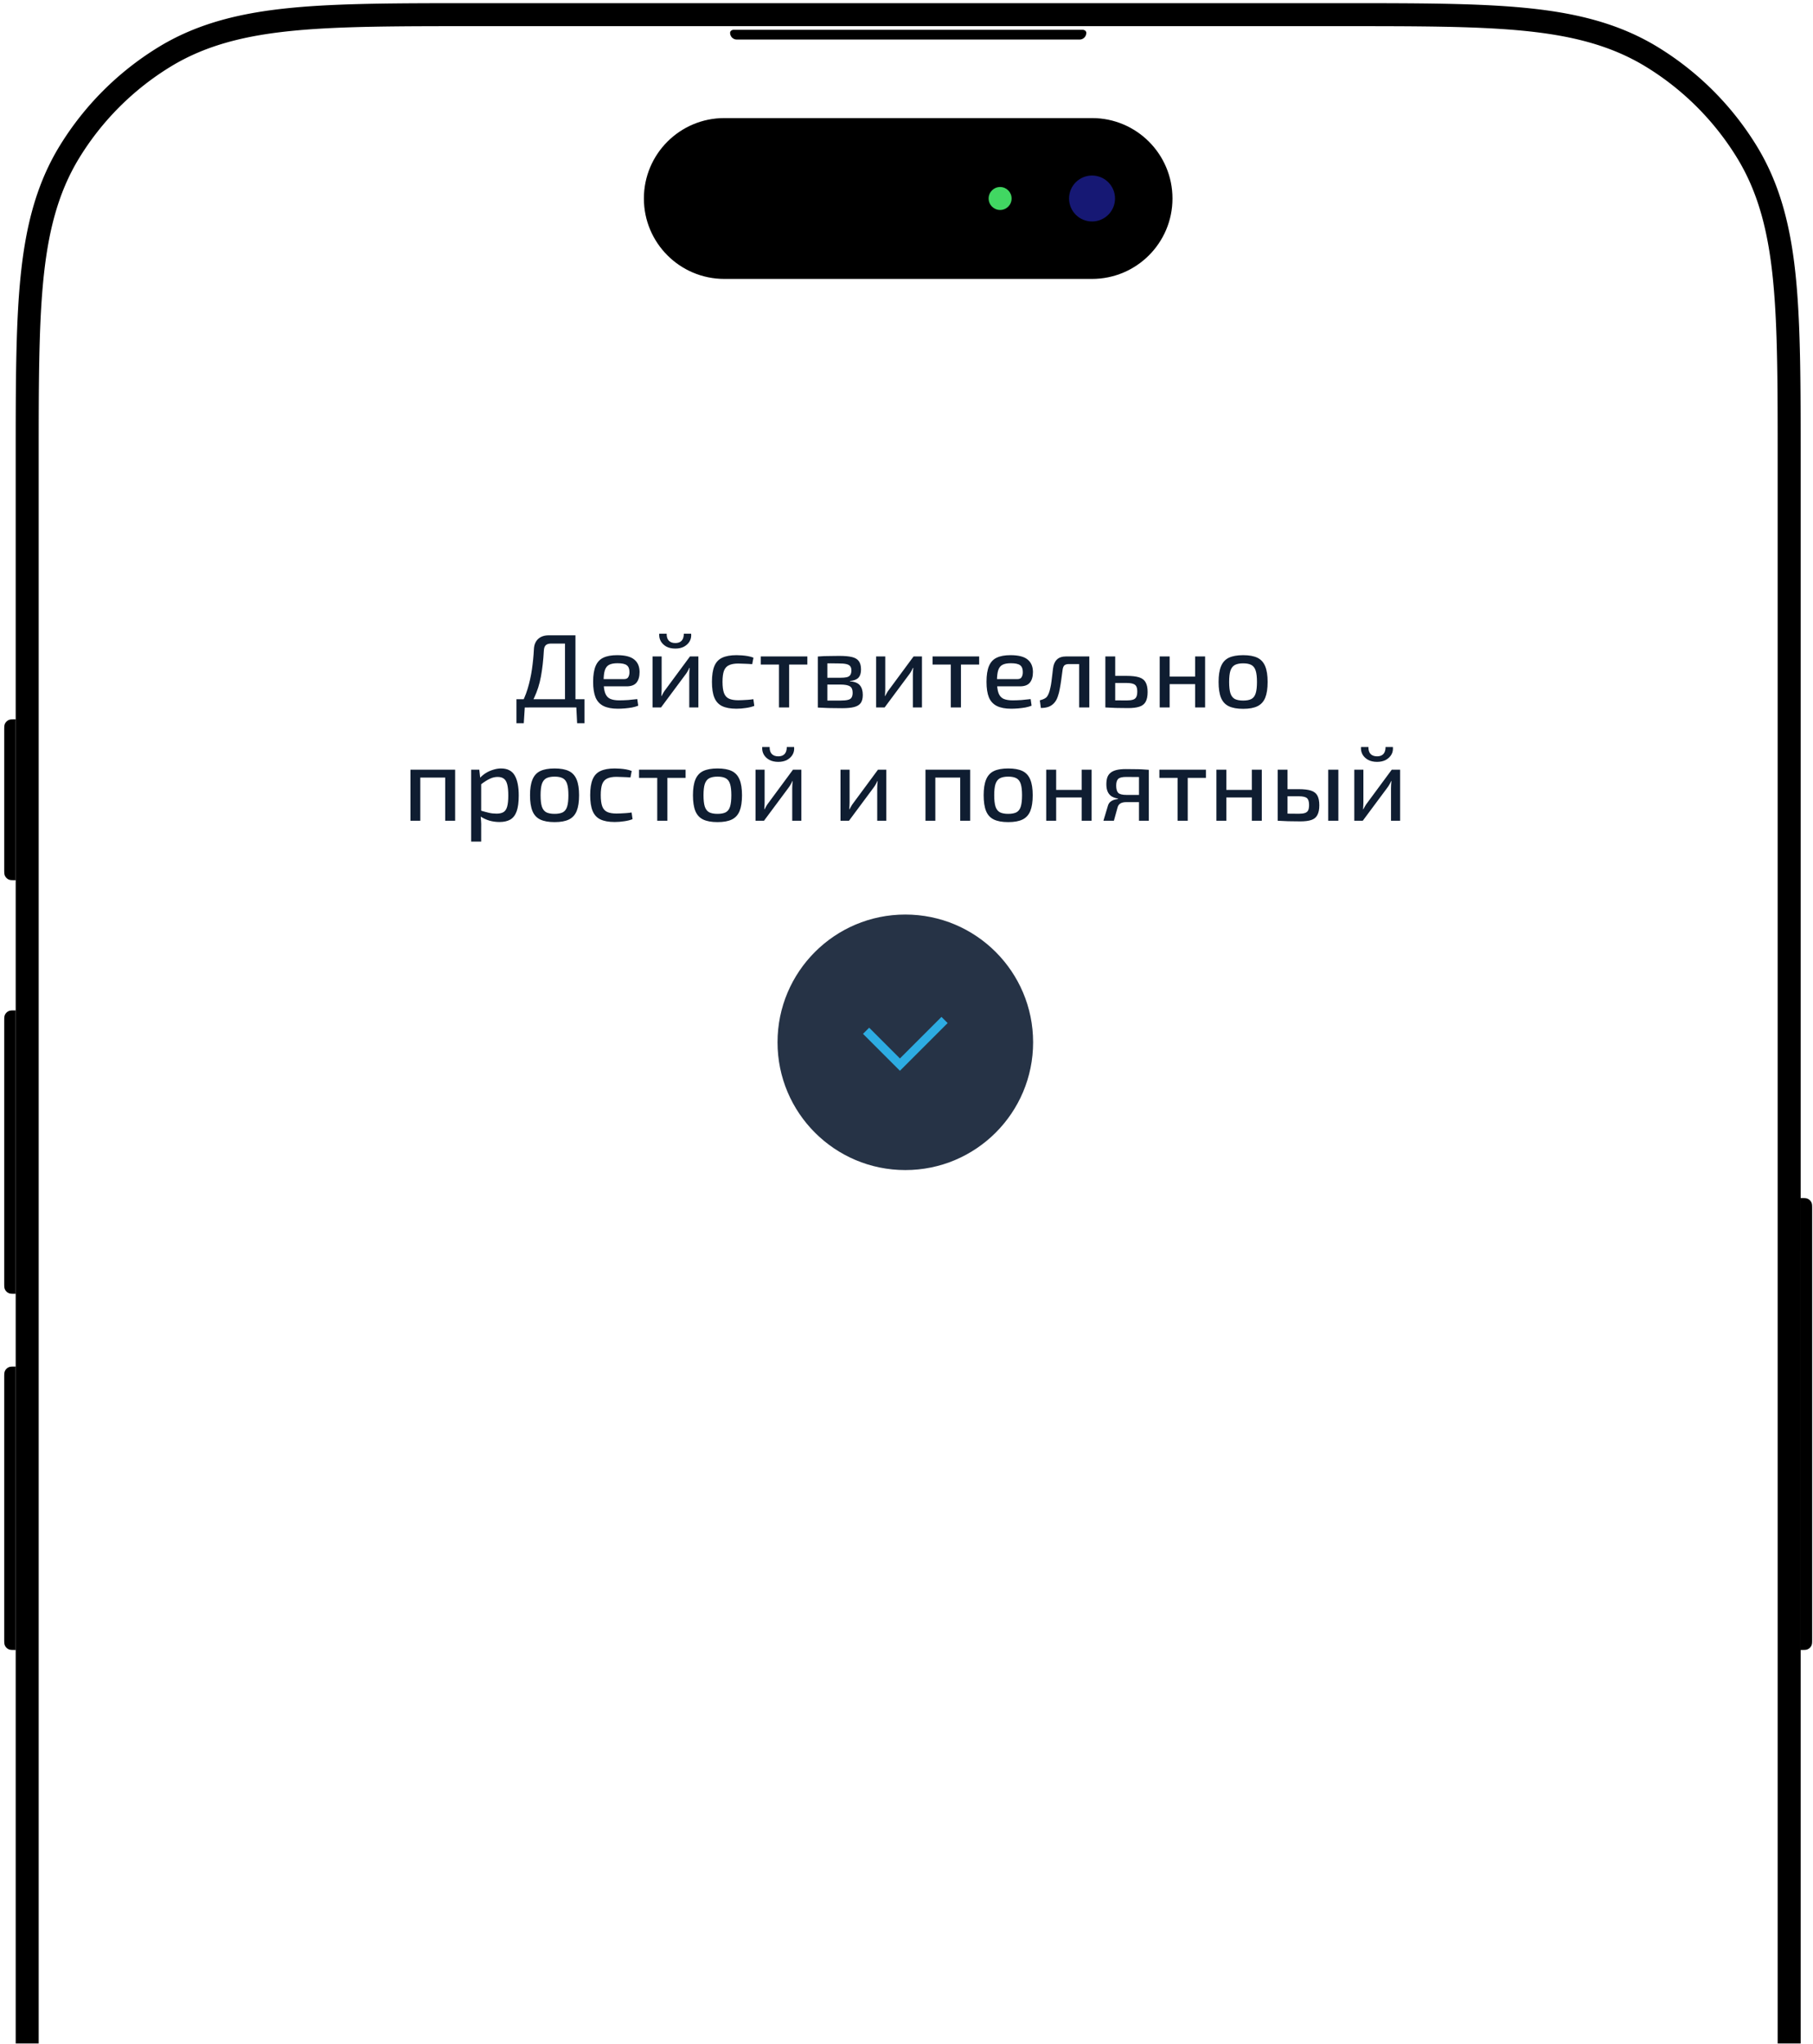 <svg xmlns="http://www.w3.org/2000/svg" fill="none" viewBox="0 0 416 469"><mask id="a" width="506" height="551" x="-38" y="-33" maskUnits="userSpaceOnUse" style="mask-type:alpha"><path fill="#D9D9D9" d="M-37.423-32.04h504.498v549.136H-37.423z"/></mask><g mask="url(#a)"><g filter="url(#b)"><path fill="url(#c)" d="M354.601 1.788C343.712.752 330.1.752 312.819.752h-204.35C91.189.752 77.577.752 66.688 1.788c-11.121 1.057-20.327 3.258-28.472 8.249a63.003 63.003 0 0 0-20.8 20.8c-4.991 8.145-7.192 17.351-8.249 28.472C8.132 70.198 8.132 83.809 8.132 101.09v656.178c-0 17.281-0 30.892 1.035 41.781 1.057 11.121 3.258 20.327 8.249 28.472 5.195 8.478 12.323 15.605 20.8 20.8 8.145 4.992 17.351 7.192 28.472 8.249 10.889 1.036 24.5 1.036 41.781 1.036H312.82c17.28 0 30.892 0 41.781-1.036 11.12-1.057 20.327-3.257 28.471-8.249 8.478-5.195 15.606-12.322 20.801-20.8 4.991-8.145 7.191-17.351 8.249-28.472 1.035-10.888 1.035-24.5 1.035-41.78V101.09c0-17.28 0-30.893-1.035-41.781-1.058-11.121-3.258-20.327-8.249-28.472-5.195-8.477-12.323-15.605-20.801-20.8-8.144-4.991-17.351-7.192-28.471-8.249Z"/></g><path fill="#000" d="M413.169 274.946c.819 0 1.229 0 1.552.134.431.178.773.521.951.951.134.323.134.733.134 1.552v98.436c0 .819 0 1.229-.134 1.552-.178.431-.52.773-.951.951-.323.134-.733.134-1.552.134v-103.71ZM.967 316.254c0-.819 0-1.228.134-1.551.178-.431.521-.773.951-.952.323-.134.733-.134 1.552-.134v65.039c-.819 0-1.229 0-1.552-.134-.431-.179-.773-.521-.951-.951-.134-.323-.134-.733-.134-1.552v-59.765ZM.967 234.516c0-.819 0-1.228.134-1.551.178-.431.521-.773.951-.952.323-.133.733-.133 1.552-.133v65.038c-.819 0-1.229 0-1.552-.134-.431-.178-.773-.521-.951-.951-.134-.323-.134-.733-.134-1.552v-59.765ZM.967 167.72c0-.819 0-1.228.134-1.551.178-.431.521-.773.951-.952.323-.134.733-.134 1.552-.134v36.914c-.819 0-1.229 0-1.552-.134a1.755 1.755 0 0 1-.951-.951c-.134-.323-.134-.733-.134-1.552v-31.64Z"/><path fill="#000" fill-rule="evenodd" d="M308.476.73c16.602-0 30.177-0 41.145 1.042 11.374 1.081 21.567 3.395 30.811 9.06 9.224 5.653 16.98 13.408 22.633 22.633 5.664 9.244 7.978 19.437 9.059 30.811 1.043 10.968 1.043 24.544 1.043 41.146V746.81c0 16.602 0 30.177-1.043 41.146-1.081 11.374-3.395 21.566-9.059 30.81-5.653 9.225-13.409 16.98-22.633 22.633-9.244 5.664-19.437 7.978-30.811 9.059-10.967 1.043-24.542 1.043-41.143 1.043H108.29c-16.601 0-30.176 0-41.143-1.043-11.374-1.081-21.567-3.395-30.811-9.059-9.224-5.653-16.98-13.408-22.633-22.633-5.665-9.244-7.978-19.436-9.06-30.81-1.043-10.969-1.043-24.544-1.042-41.145V105.42c-0-16.601-0-30.177 1.042-41.145 1.081-11.374 3.395-21.567 9.06-30.811 5.653-9.224 13.408-16.98 22.633-22.633 9.244-5.665 19.437-7.978 30.811-9.06C78.115.73 91.69.73 108.292.73h200.184Zm-.234 5.274c16.803-0 30.166-0 40.882 1.019 10.988 1.045 20.278 3.235 28.555 8.306a63.287 63.287 0 0 1 20.891 20.892c5.072 8.276 7.262 17.567 8.306 28.555 1.019 10.716 1.019 24.077 1.019 40.879v640.923c0 16.802 0 30.164-1.019 40.88-1.044 10.988-3.234 20.278-8.306 28.554a63.288 63.288 0 0 1-20.891 20.892c-8.277 5.071-17.567 7.261-28.555 8.306-10.716 1.019-24.077 1.019-40.878 1.019H108.526c-16.802 0-30.163 0-40.878-1.019-10.988-1.045-20.279-3.235-28.555-8.306a63.281 63.281 0 0 1-20.892-20.892c-5.072-8.276-7.262-17.566-8.306-28.554-1.019-10.717-1.019-24.079-1.019-40.882V105.657c-0-16.804-0-30.166 1.019-40.882 1.045-10.988 3.235-20.279 8.306-28.555A63.28 63.28 0 0 1 39.093 15.329c8.276-5.072 17.567-7.262 28.555-8.306C78.364 6.003 91.726 6.004 108.529 6.004h199.713Z" clip-rule="evenodd"/><path fill="#000" d="M168.179 6.882h80.419c.364 0 .659.295.659.659 0 .849-.688 1.538-1.538 1.538h-78.661c-.849 0-1.538-.689-1.538-1.538 0-.364.295-.659.659-.659Z"/><path fill="#000" d="M167.959 7.233c0-.194.157-.352.352-.352h80.155c.194 0 .351.157.351.352 0 .777-.629 1.406-1.406 1.406h-78.046c-.776 0-1.406-.63-1.406-1.406ZM147.742 45.554c0-10.193 8.264-18.457 18.457-18.457h84.374c10.193 0 18.457 8.263 18.457 18.457s-8.264 18.457-18.457 18.457h-84.374c-10.193 0-18.457-8.263-18.457-18.457Z"/><path fill="#41D762" d="M232.117 45.554c0 1.456-1.18 2.637-2.637 2.637-1.456 0-2.636-1.181-2.636-2.637 0-1.456 1.18-2.637 2.636-2.637 1.457 0 2.637 1.181 2.637 2.637Z"/><path fill="#161874" d="M255.845 45.554c0 2.912-2.361 5.273-5.274 5.273-2.912 0-5.273-2.361-5.273-5.273 0-2.912 2.361-5.273 5.273-5.273 2.913 0 5.274 2.361 5.274 5.273Z"/></g><rect width="297.459" height="169" x="59" y="116.666" fill="#fff" rx="30"/><circle cx="207.729" cy="239.201" r="29.322" fill="#263346"/><path stroke="#2DACE2" stroke-width="2" d="m198.725 236.556 7.767 7.768 10.244-10.244"/><path fill="#0F1D31" d="M132.04 145.796v16.56h-2.4v-14.664h-3.168c-.576 0-.992.128-1.248.384-.256.24-.4.648-.432 1.224-.064 1.12-.152 2.176-.264 3.168-.112.976-.248 1.904-.408 2.784-.16.864-.368 1.704-.624 2.52-.256.8-.56 1.576-.912 2.328-.336.752-.744 1.504-1.224 2.256h-2.184c.8-1.344 1.424-2.752 1.872-4.224.448-1.472.784-2.984 1.008-4.536.224-1.552.376-3.104.456-4.656.048-.976.368-1.744.96-2.304.608-.56 1.432-.84 2.472-.84h6.096Zm-11.616 16.392-.24 3.792h-1.68v-3.792h1.92Zm13.68-1.728v1.896h-15.6v-1.896h15.6Zm0 1.728v3.792h-1.68l-.192-3.792h1.872Zm7.492-11.832c1.808 0 3.112.328 3.912.984.816.64 1.232 1.592 1.248 2.856 0 1.056-.232 1.872-.696 2.448-.464.576-1.224.864-2.28.864h-6.792v-1.656h6.192c.512 0 .848-.168 1.008-.504.176-.336.256-.72.24-1.152 0-.72-.208-1.232-.624-1.536-.4-.304-1.104-.456-2.112-.456-.816 0-1.456.12-1.92.36-.464.24-.792.656-.984 1.248-.192.592-.288 1.424-.288 2.496 0 1.2.12 2.12.36 2.76.24.624.616 1.056 1.128 1.296.528.24 1.224.36 2.088.36.624 0 1.312-.024 2.064-.072.768-.064 1.464-.136 2.088-.216l.216 1.512c-.368.16-.832.296-1.392.408-.544.096-1.104.168-1.68.216-.576.048-1.104.072-1.584.072-1.36 0-2.464-.208-3.312-.624-.832-.416-1.44-1.072-1.824-1.968-.368-.912-.552-2.104-.552-3.576 0-1.536.192-2.752.576-3.648.384-.896.976-1.528 1.776-1.896.8-.384 1.848-.576 3.144-.576Zm18.646.288v11.712h-2.088v-7.464c0-.272.008-.536.024-.792s.04-.536.072-.84h-.072c-.096.24-.224.496-.384.768-.144.256-.288.48-.432.672l-5.688 7.656h-1.944v-11.712h2.088v7.488c0 .256-.008.512-.024.768 0 .256-.016.536-.048.84h.048c.128-.256.264-.504.408-.744.144-.256.288-.472.432-.648l5.688-7.704h1.92Zm-3.336-5.208h1.68c.064.64-.048 1.216-.336 1.728-.288.496-.712.904-1.272 1.224-.56.304-1.232.456-2.016.456-.8 0-1.488-.152-2.064-.456-.56-.32-.984-.728-1.272-1.224-.288-.512-.408-1.088-.36-1.728h1.704c-.016.704.152 1.24.504 1.608.352.352.848.528 1.488.528.624 0 1.104-.176 1.44-.528.336-.368.504-.904.504-1.608Zm12.092 4.92c.368 0 .776.016 1.224.048.448.032.904.088 1.368.168.464.08.896.2 1.296.36l-.288 1.488c-.56-.048-1.136-.08-1.728-.096-.576-.032-1.072-.048-1.488-.048-.88 0-1.584.128-2.112.384-.528.24-.912.664-1.152 1.272-.224.608-.336 1.456-.336 2.544s.112 1.944.336 2.568c.24.624.624 1.056 1.152 1.296.528.24 1.232.36 2.112.36.24 0 .552-.008.936-.024.4-.016.824-.04 1.272-.072.448-.032.872-.08 1.272-.144l.216 1.536c-.576.224-1.224.384-1.944.48-.72.112-1.44.168-2.16.168-1.36 0-2.456-.2-3.288-.6-.816-.4-1.408-1.048-1.776-1.944-.368-.896-.552-2.104-.552-3.624 0-1.504.184-2.704.552-3.6.368-.896.96-1.536 1.776-1.92.832-.4 1.936-.6 3.312-.6Zm12.075.288v11.712h-2.328v-11.712h2.328Zm4.176 0v1.872h-10.68v-1.872h10.68Zm7.323-.12c1.232 0 2.208.088 2.928.264.72.176 1.24.488 1.56.936.336.448.504 1.088.504 1.92 0 .832-.2 1.464-.6 1.896-.4.416-1.048.664-1.944.744v.072c1.088.08 1.848.384 2.28.912.448.528.672 1.264.672 2.208 0 .8-.16 1.424-.48 1.872-.32.432-.824.736-1.512.912-.688.176-1.6.264-2.736.264-.848 0-1.592-.008-2.232-.024-.624 0-1.2-.016-1.728-.048-.512-.016-1.056-.04-1.632-.072l.288-1.656c.32.016.92.032 1.8.048h3.144c.688 0 1.232-.048 1.632-.144.416-.096.704-.272.864-.528.176-.272.264-.648.264-1.128 0-.72-.208-1.208-.624-1.464-.416-.272-1.16-.408-2.232-.408h-4.872v-1.56h4.872c.624 0 1.12-.04 1.488-.12.384-.096.656-.264.816-.504.176-.256.264-.608.264-1.056 0-.432-.096-.76-.288-.984-.176-.224-.472-.384-.888-.48-.416-.096-.976-.144-1.68-.144-.72-.016-1.36-.024-1.92-.024-.56 0-1.056.008-1.488.024-.432 0-.816.016-1.152.048l-.288-1.632c.512-.048 1-.08 1.464-.096.464-.016.968-.024 1.512-.024.56-.016 1.208-.024 1.944-.024Zm-2.736.144v11.712h-2.184v-11.712h2.184Zm21.711-.024v11.712h-2.088v-7.464c0-.272.008-.536.024-.792s.04-.536.072-.84h-.072c-.096.24-.224.496-.384.768-.144.256-.288.48-.432.672l-5.688 7.656h-1.944v-11.712h2.088v7.488c0 .256-.008.512-.024.768 0 .256-.016.536-.048.84h.048c.128-.256.264-.504.408-.744.144-.256.288-.472.432-.648l5.688-7.704h1.92Zm8.948 0v11.712h-2.328v-11.712h2.328Zm4.176 0v1.872h-10.68v-1.872h10.68Zm7.183-.288c1.808 0 3.112.328 3.912.984.816.64 1.232 1.592 1.248 2.856 0 1.056-.232 1.872-.696 2.448-.464.576-1.224.864-2.28.864h-6.792v-1.656h6.192c.512 0 .848-.168 1.008-.504.176-.336.256-.72.24-1.152 0-.72-.208-1.232-.624-1.536-.4-.304-1.104-.456-2.112-.456-.816 0-1.456.12-1.92.36-.464.24-.792.656-.984 1.248-.192.592-.288 1.424-.288 2.496 0 1.2.12 2.12.36 2.76.24.624.616 1.056 1.128 1.296.528.24 1.224.36 2.088.36.624 0 1.312-.024 2.064-.072.768-.064 1.464-.136 2.088-.216l.216 1.512c-.368.16-.832.296-1.392.408-.544.096-1.104.168-1.68.216-.576.048-1.104.072-1.584.072-1.36 0-2.464-.208-3.312-.624-.832-.416-1.44-1.072-1.824-1.968-.368-.912-.552-2.104-.552-3.576 0-1.536.192-2.752.576-3.648.384-.896.976-1.528 1.776-1.896.8-.384 1.848-.576 3.144-.576Zm17.782.288v1.752h-4.368c-.48 0-.832.104-1.056.312-.208.208-.344.576-.408 1.104-.08.688-.176 1.4-.288 2.136-.096.72-.208 1.416-.336 2.088-.112.656-.264 1.248-.456 1.776-.192.608-.472 1.112-.84 1.512-.352.4-.784.696-1.296.888-.512.176-1.096.264-1.752.264l-.24-1.752c.416-.112.752-.232 1.008-.36.272-.128.48-.288.624-.48.16-.208.296-.456.408-.744.144-.352.264-.768.36-1.248.112-.48.2-.976.264-1.488.08-.528.144-1.048.192-1.56.064-.528.12-1.008.168-1.44.112-.896.408-1.576.888-2.04.48-.48 1.208-.72 2.184-.72h4.944Zm.312 0v11.712h-2.328v-11.712h2.328Zm8.529 4.464c1.232 0 2.2.112 2.904.336.704.224 1.2.608 1.488 1.152.304.544.456 1.28.456 2.208 0 .96-.152 1.712-.456 2.256-.304.544-.792.92-1.464 1.128-.656.208-1.512.312-2.568.312-.784 0-1.464-.008-2.04-.024-.576 0-1.104-.016-1.584-.048-.48-.016-.984-.04-1.512-.072l.264-1.68c.304.016.856.032 1.656.048.816.016 1.768.024 2.856.024.608 0 1.096-.056 1.464-.168.368-.112.624-.312.768-.6.16-.288.24-.712.24-1.272 0-.496-.072-.888-.216-1.176-.144-.288-.392-.488-.744-.6-.352-.128-.856-.192-1.512-.192h-4.536v-1.632h4.536Zm-2.592-4.464v11.712h-2.256v-11.712h2.256Zm12.492 0v11.712h-2.28v-11.712h2.28Zm6.072 4.632v1.728h-6.216v-1.728h6.216Zm2.064-4.632v11.712h-2.28v-11.712h2.28Zm8.735-.288c1.376 0 2.472.2 3.288.6.816.4 1.408 1.056 1.776 1.968.368.896.552 2.088.552 3.576 0 1.504-.184 2.712-.552 3.624-.368.896-.96 1.544-1.776 1.944-.816.4-1.912.6-3.288.6s-2.48-.2-3.312-.6c-.816-.4-1.408-1.048-1.776-1.944-.368-.912-.552-2.12-.552-3.624 0-1.488.184-2.68.552-3.576.368-.912.96-1.568 1.776-1.968.832-.4 1.936-.6 3.312-.6Zm0 1.872c-.8 0-1.44.128-1.92.384-.464.256-.8.696-1.008 1.32-.192.608-.288 1.464-.288 2.568s.096 1.968.288 2.592c.208.624.544 1.064 1.008 1.32.48.24 1.12.36 1.92.36.8 0 1.432-.12 1.896-.36.464-.256.792-.696.984-1.32.192-.624.288-1.488.288-2.592s-.096-1.96-.288-2.568c-.192-.624-.52-1.064-.984-1.32-.464-.256-1.096-.384-1.896-.384Zm-180.817 24.416v11.712h-2.28v-11.712h2.28Zm-7.992 0v11.712h-2.256v-11.712h2.256Zm5.928 0-.024 1.8h-6.024v-1.8h6.048Zm12.603-.288c1.456 0 2.496.528 3.12 1.584.624 1.056.936 2.6.936 4.632 0 1.52-.16 2.728-.48 3.624-.32.88-.808 1.512-1.464 1.896-.656.368-1.48.552-2.472.552-.784 0-1.552-.104-2.304-.312-.752-.224-1.464-.56-2.136-1.008l.144-1.296c.704.208 1.328.376 1.872.504s1.128.192 1.752.192c.656 0 1.176-.112 1.56-.336.4-.224.688-.64.864-1.248.176-.608.264-1.464.264-2.568 0-1.088-.08-1.936-.24-2.544-.16-.624-.416-1.064-.768-1.32-.352-.272-.832-.408-1.44-.408s-1.208.144-1.8.432c-.592.272-1.272.704-2.04 1.296l-.264-1.44c.4-.448.864-.84 1.392-1.176.544-.336 1.12-.592 1.728-.768.608-.192 1.2-.288 1.776-.288Zm-4.992.288.264 2.376.168.312v7.536l-.12.288c.048.448.08.888.096 1.32.032.432.04.888.024 1.368v3.288h-2.304v-16.488h1.872Zm17.278-.288c1.376 0 2.472.2 3.288.6.816.4 1.408 1.056 1.776 1.968.368.896.552 2.088.552 3.576 0 1.504-.184 2.712-.552 3.624-.368.896-.96 1.544-1.776 1.944-.816.4-1.912.6-3.288.6s-2.48-.2-3.312-.6c-.816-.4-1.408-1.048-1.776-1.944-.368-.912-.552-2.12-.552-3.624 0-1.488.184-2.68.552-3.576.368-.912.96-1.568 1.776-1.968.832-.4 1.936-.6 3.312-.6Zm0 1.872c-.8 0-1.44.128-1.92.384-.464.256-.8.696-1.008 1.32-.192.608-.288 1.464-.288 2.568s.096 1.968.288 2.592c.208.624.544 1.064 1.008 1.32.48.24 1.12.36 1.92.36.8 0 1.432-.12 1.896-.36.464-.256.792-.696.984-1.32.192-.624.288-1.488.288-2.592s-.096-1.96-.288-2.568c-.192-.624-.52-1.064-.984-1.32-.464-.256-1.096-.384-1.896-.384Zm13.804-1.872c.368 0 .776.016 1.224.048.448.032.904.088 1.368.168.464.08.896.2 1.296.36l-.288 1.488c-.56-.048-1.136-.08-1.728-.096-.576-.032-1.072-.048-1.488-.048-.88 0-1.584.128-2.112.384-.528.24-.912.664-1.152 1.272-.224.608-.336 1.456-.336 2.544s.112 1.944.336 2.568c.24.624.624 1.056 1.152 1.296.528.24 1.232.36 2.112.36.24 0 .552-.008.936-.024.4-.016.824-.04 1.272-.072.448-.032.872-.08 1.272-.144l.216 1.536c-.576.224-1.224.384-1.944.48-.72.112-1.44.168-2.16.168-1.36 0-2.456-.2-3.288-.6-.816-.4-1.408-1.048-1.776-1.944-.368-.896-.552-2.104-.552-3.624 0-1.504.184-2.704.552-3.6.368-.896.96-1.536 1.776-1.92.832-.4 1.936-.6 3.312-.6Zm12.075.288v11.712h-2.328v-11.712h2.328Zm4.176 0v1.872h-10.68v-1.872h10.68Zm7.328-.288c1.376 0 2.472.2 3.288.6.816.4 1.408 1.056 1.776 1.968.368.896.552 2.088.552 3.576 0 1.504-.184 2.712-.552 3.624-.368.896-.96 1.544-1.776 1.944-.816.4-1.912.6-3.288.6s-2.48-.2-3.312-.6c-.816-.4-1.408-1.048-1.776-1.944-.368-.912-.552-2.12-.552-3.624 0-1.488.184-2.68.552-3.576.368-.912.96-1.568 1.776-1.968.832-.4 1.936-.6 3.312-.6Zm0 1.872c-.8 0-1.44.128-1.92.384-.464.256-.8.696-1.008 1.32-.192.608-.288 1.464-.288 2.568s.096 1.968.288 2.592c.208.624.544 1.064 1.008 1.32.48.24 1.12.36 1.92.36.8 0 1.432-.12 1.896-.36.464-.256.792-.696.984-1.32.192-.624.288-1.488.288-2.592s-.096-1.96-.288-2.568c-.192-.624-.52-1.064-.984-1.32-.464-.256-1.096-.384-1.896-.384Zm19.228-1.584v11.712h-2.088v-7.464c0-.272.008-.536.024-.792s.04-.536.072-.84h-.072c-.096.24-.224.496-.384.768-.144.256-.288.48-.432.672l-5.688 7.656h-1.944v-11.712h2.088v7.488c0 .256-.008.512-.024.768 0 .256-.016.536-.048.84h.048c.128-.256.264-.504.408-.744.144-.256.288-.472.432-.648l5.688-7.704h1.92Zm-3.336-5.208h1.68c.064.64-.048 1.216-.336 1.728-.288.496-.712.904-1.272 1.224-.56.304-1.232.456-2.016.456-.8 0-1.488-.152-2.064-.456-.56-.32-.984-.728-1.272-1.224-.288-.512-.408-1.088-.36-1.728h1.704c-.016.704.152 1.24.504 1.608.352.352.848.528 1.488.528.624 0 1.104-.176 1.44-.528.336-.368.504-.904.504-1.608Zm22.836 5.208v11.712h-2.088v-7.464c0-.272.008-.536.024-.792s.04-.536.072-.84h-.072c-.096.24-.224.496-.384.768-.144.256-.288.48-.432.672l-5.688 7.656h-1.944v-11.712h2.088v7.488c0 .256-.008.512-.024.768 0 .256-.016.536-.048.84h.048c.128-.256.264-.504.408-.744.144-.256.288-.472.432-.648l5.688-7.704h1.92Zm19.236 0v11.712h-2.28v-11.712h2.28Zm-7.992 0v11.712h-2.256v-11.712h2.256Zm5.928 0-.024 1.8h-6.024v-1.8h6.048Zm10.803-.288c1.376 0 2.472.2 3.288.6.816.4 1.408 1.056 1.776 1.968.368.896.552 2.088.552 3.576 0 1.504-.184 2.712-.552 3.624-.368.896-.96 1.544-1.776 1.944-.816.4-1.912.6-3.288.6s-2.48-.2-3.312-.6c-.816-.4-1.408-1.048-1.776-1.944-.368-.912-.552-2.12-.552-3.624 0-1.488.184-2.68.552-3.576.368-.912.96-1.568 1.776-1.968.832-.4 1.936-.6 3.312-.6Zm0 1.872c-.8 0-1.44.128-1.92.384-.464.256-.8.696-1.008 1.32-.192.608-.288 1.464-.288 2.568s.096 1.968.288 2.592c.208.624.544 1.064 1.008 1.32.48.24 1.12.36 1.92.36.8 0 1.432-.12 1.896-.36.464-.256.792-.696.984-1.32.192-.624.288-1.488.288-2.592s-.096-1.96-.288-2.568c-.192-.624-.52-1.064-.984-1.32-.464-.256-1.096-.384-1.896-.384Zm10.996-1.584v11.712h-2.28v-11.712h2.28Zm6.072 4.632v1.728h-6.216v-1.728h6.216Zm2.064-4.632v11.712h-2.28v-11.712h2.28Zm7.871-.144c.896 0 1.64.008 2.232.024.592 0 1.12.016 1.584.048.464.016.944.048 1.44.096l-.288 1.728c-.16-.032-.688-.056-1.584-.072-.88-.016-1.992-.024-3.336-.024-.928 0-1.544.16-1.848.48-.288.304-.432.808-.432 1.512 0 .768.152 1.32.456 1.656.32.32.952.48 1.896.48h4.872l.048 1.632c-.192 0-.496.008-.912.024h-4.08c-.544 0-.976.096-1.296.288-.32.192-.536.48-.648.864l-.864 3.12h-2.4l1.056-3.528c.112-.336.288-.608.528-.816.256-.208.536-.36.84-.456.32-.096.624-.16.912-.192v-.096c-.64-.112-1.16-.304-1.56-.576-.384-.288-.664-.656-.84-1.104-.176-.448-.264-.976-.264-1.584 0-.576.064-1.08.192-1.512.144-.448.384-.816.72-1.104.352-.304.816-.528 1.392-.672.592-.144 1.32-.216 2.184-.216Zm5.256.168v11.688h-2.256v-11.688h2.256Zm8.925-.024v11.712h-2.328v-11.712h2.328Zm4.176 0v1.872h-10.68v-1.872h10.68Zm4.683 0v11.712h-2.28v-11.712h2.28Zm6.072 4.632v1.728h-6.216v-1.728h6.216Zm2.064-4.632v11.712h-2.28v-11.712h2.28Zm8.495 4.464c1.2 0 2.136.112 2.808.336.688.224 1.176.608 1.464 1.152.288.544.432 1.28.432 2.208 0 .96-.152 1.712-.456 2.256-.288.544-.752.92-1.392 1.128-.64.208-1.472.312-2.496.312-.784 0-1.464-.008-2.04-.024-.576 0-1.104-.016-1.584-.048-.48-.016-.984-.04-1.512-.072l.264-1.68c.304.016.856.032 1.656.048.8.016 1.752.024 2.856.024.592 0 1.056-.056 1.392-.168.352-.112.6-.312.744-.6.144-.288.216-.712.216-1.272 0-.736-.16-1.248-.48-1.536-.32-.288-.944-.432-1.872-.432h-4.536v-1.632h4.536Zm-2.592-4.464v11.712h-2.256v-11.712h2.256Zm11.664 0v11.712h-2.328v-11.712h2.328Zm14.17 0v11.712h-2.088v-7.464c0-.272.008-.536.024-.792s.04-.536.072-.84h-.072c-.096.24-.224.496-.384.768-.144.256-.288.48-.432.672l-5.688 7.656h-1.944v-11.712h2.088v7.488c0 .256-.008.512-.024.768 0 .256-.016.536-.048.84h.048c.128-.256.264-.504.408-.744.144-.256.288-.472.432-.648l5.688-7.704h1.92Zm-3.336-5.208h1.68c.064.64-.048 1.216-.336 1.728-.288.496-.712.904-1.272 1.224-.56.304-1.232.456-2.016.456-.8 0-1.488-.152-2.064-.456-.56-.32-.984-.728-1.272-1.224-.288-.512-.408-1.088-.36-1.728h1.704c-.016.704.152 1.24.504 1.608.352.352.848.528 1.488.528.624 0 1.104-.176 1.44-.528.336-.368.504-.904.504-1.608Z"/><defs><linearGradient id="c" x1="69.648" x2="344.806" y1="39.552" y2="583.058" gradientUnits="userSpaceOnUse"><stop stop-color="#fff" stop-opacity=".21"/><stop offset="1" stop-color="#fff" stop-opacity="0"/></linearGradient><filter id="b" width="467.625" height="919.453" x="-23.168" y="-30.548" color-interpolation-filters="sRGB" filterUnits="userSpaceOnUse"><feFlood flood-opacity="0" result="BackgroundImageFix"/><feGaussianBlur in="BackgroundImageFix" stdDeviation="15.65"/><feComposite in2="SourceAlpha" operator="in" result="effect1_backgroundBlur_2054_31"/><feBlend in="SourceGraphic" in2="effect1_backgroundBlur_2054_31" result="shape"/></filter></defs></svg>